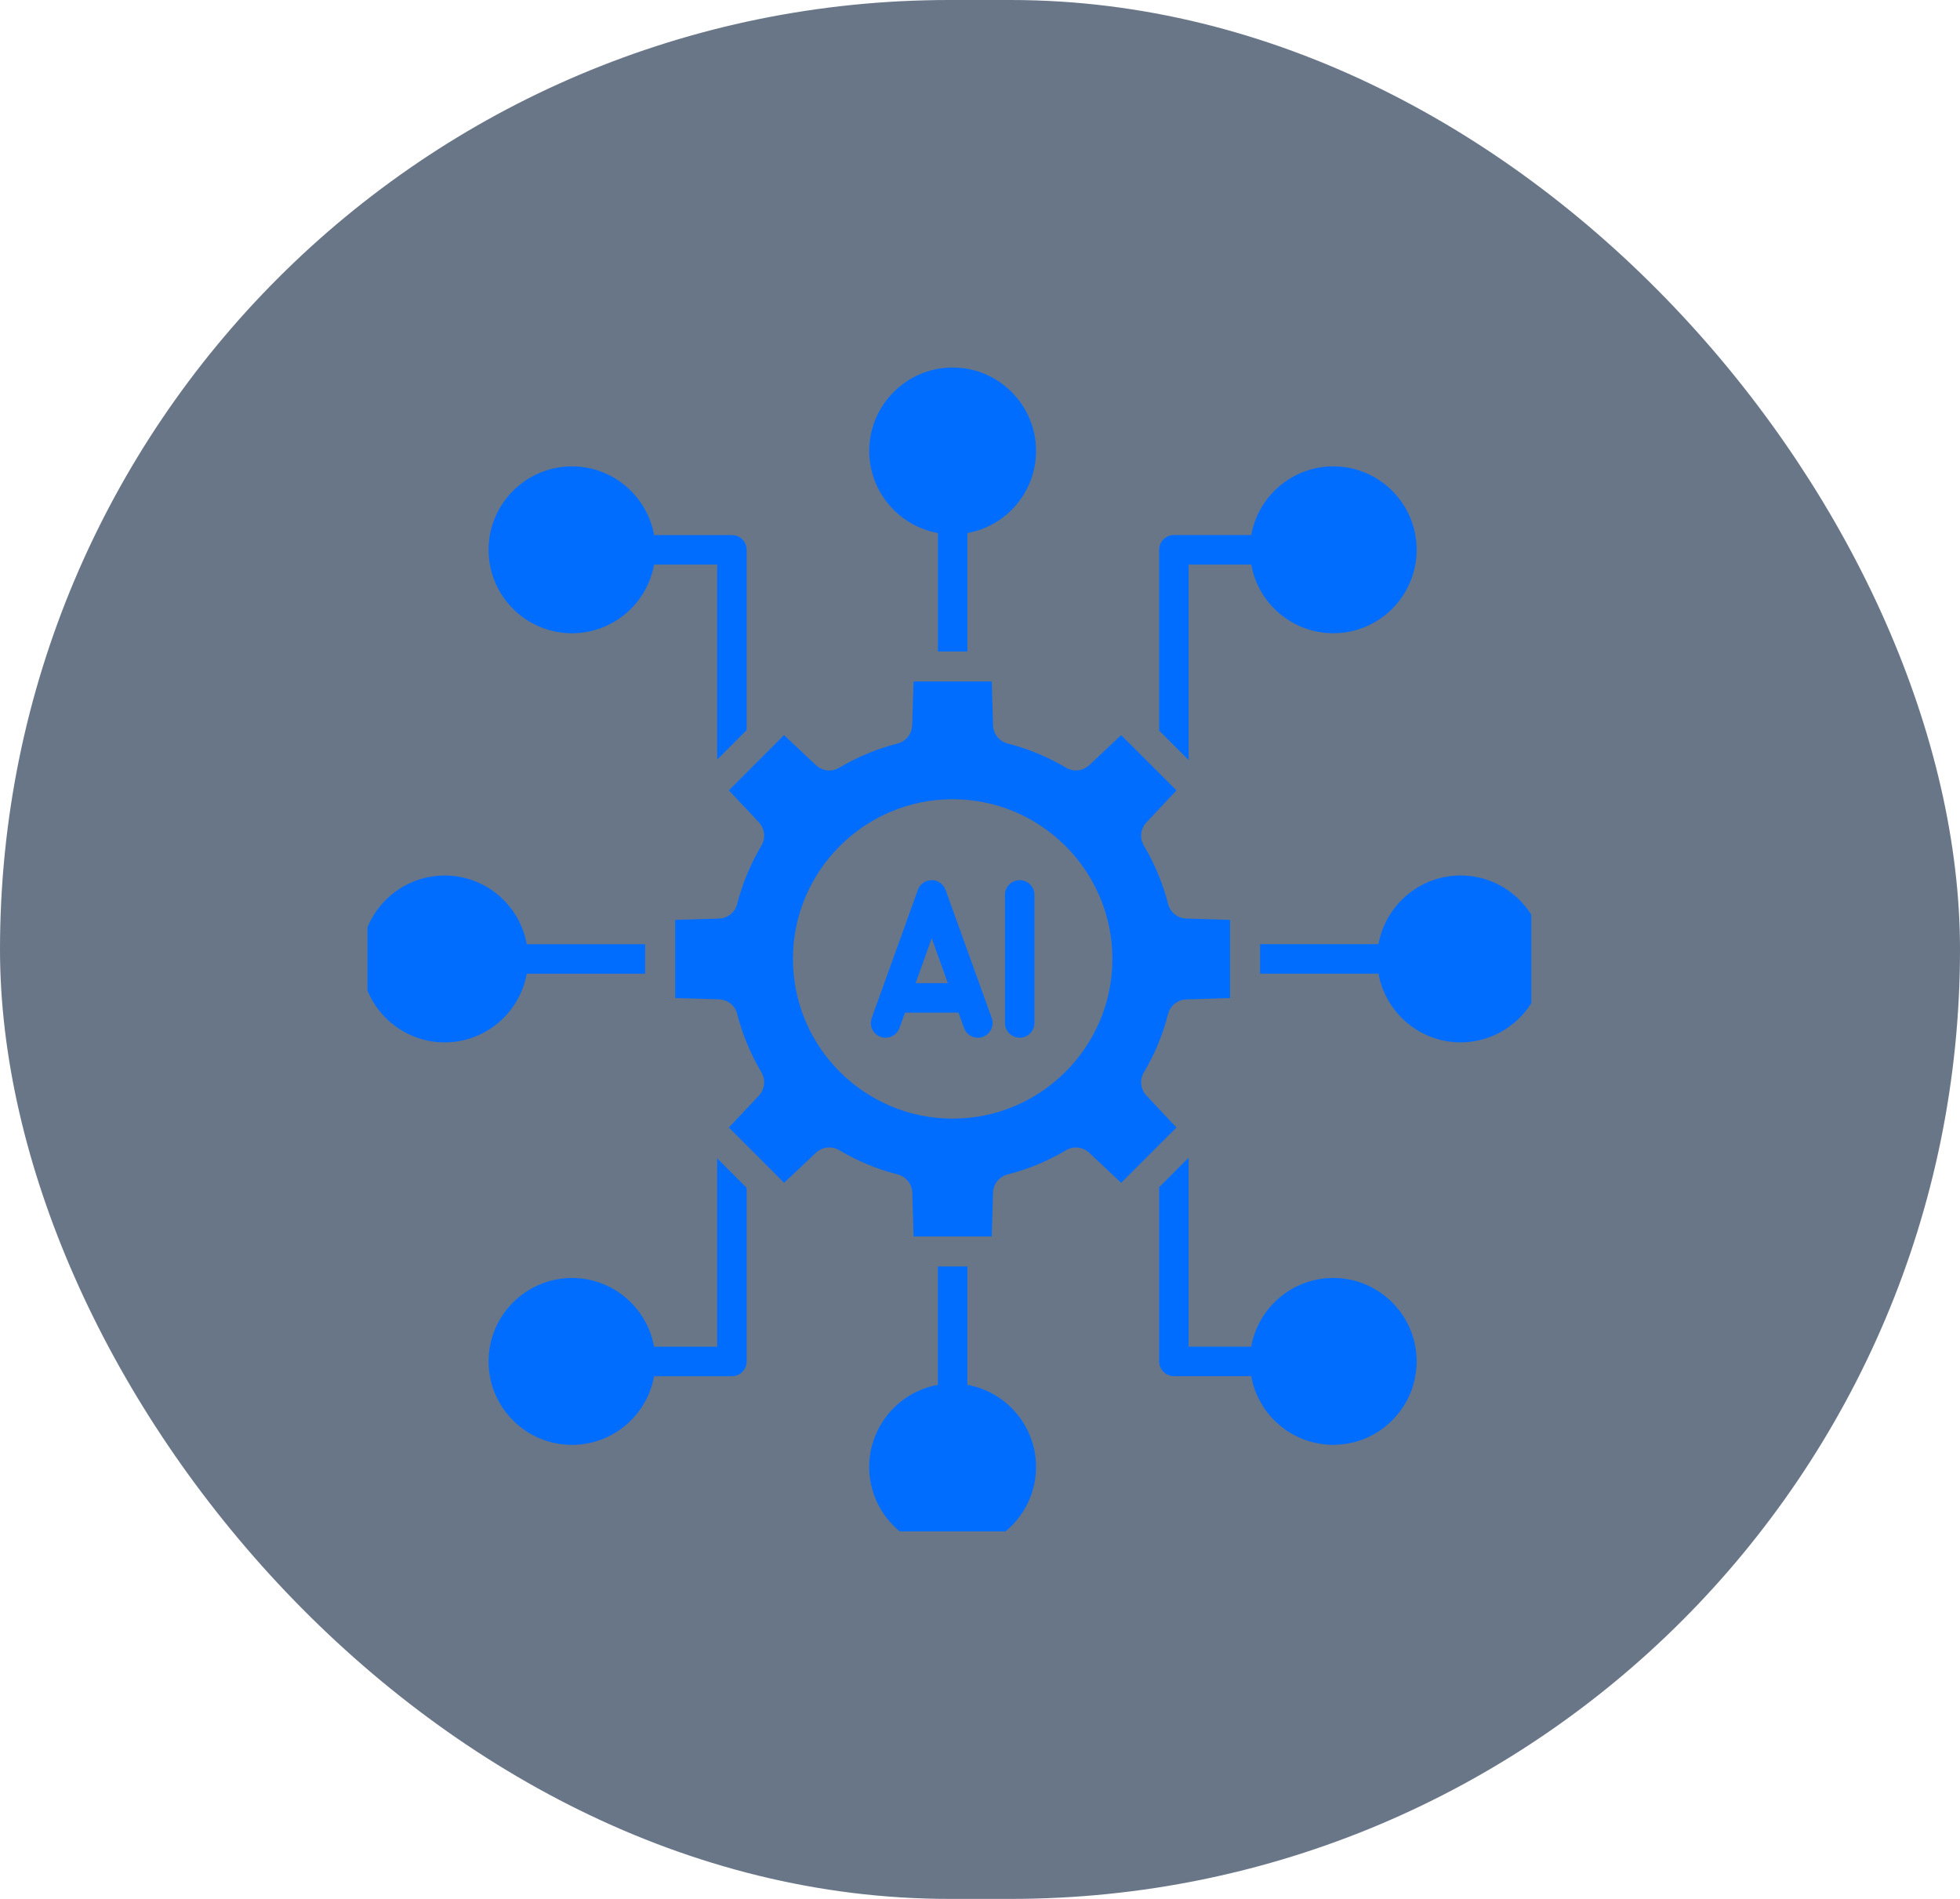 <svg width="64" height="62" viewBox="0 0 64 62" fill="none" xmlns="http://www.w3.org/2000/svg">
<rect width="64" height="62" rx="31" fill="#0D2340" fill-opacity="0.62"/>
<g clip-path="url(#clip0_1111_11610)">
<path fill-rule="evenodd" clip-rule="evenodd" d="M24.381 23.837V17.952C24.381 17.686 24.166 17.471 23.9 17.471H21.358C21.129 16.198 20.017 15.228 18.678 15.228C17.174 15.228 15.953 16.45 15.953 17.952C15.953 19.454 17.174 20.676 18.678 20.676C20.017 20.676 21.129 19.706 21.358 18.433H23.419V24.8L24.381 23.837ZM29.831 40.371L29.789 38.943C29.779 38.656 29.586 38.417 29.308 38.345C28.64 38.175 28 37.909 27.404 37.555C27.159 37.409 26.851 37.443 26.642 37.639L25.602 38.619L23.799 36.815L24.778 35.775C24.974 35.566 25.007 35.26 24.863 35.013C24.509 34.418 24.244 33.777 24.071 33.108C24.002 32.83 23.76 32.638 23.476 32.629L22.046 32.587V30.035L23.476 29.992C23.76 29.983 24.002 29.791 24.071 29.513C24.244 28.844 24.509 28.203 24.863 27.608C25.007 27.362 24.974 27.056 24.778 26.846L23.799 25.806L25.602 24.002L26.642 24.982C26.851 25.179 27.159 25.213 27.404 25.066C28 24.713 28.637 24.448 29.308 24.277C29.583 24.206 29.776 23.966 29.785 23.679L29.831 22.25H32.383L32.426 23.68C32.435 23.966 32.628 24.206 32.906 24.277C33.574 24.448 34.212 24.712 34.807 25.064C35.052 25.211 35.36 25.177 35.569 24.981L36.609 24.002L38.415 25.807L37.437 26.849C37.24 27.057 37.204 27.363 37.352 27.61C37.705 28.204 37.97 28.844 38.14 29.511C38.212 29.79 38.451 29.982 38.736 29.991L40.165 30.035V32.587L38.736 32.632C38.451 32.64 38.212 32.834 38.14 33.111C37.97 33.779 37.705 34.418 37.352 35.012C37.204 35.258 37.24 35.564 37.437 35.773L38.415 36.815L36.609 38.62L35.569 37.641C35.36 37.445 35.052 37.411 34.807 37.557C34.212 37.91 33.574 38.175 32.903 38.345C32.625 38.417 32.435 38.656 32.426 38.943L32.383 40.371H29.831ZM31.108 36.524C33.98 36.524 36.323 34.185 36.323 31.309C36.323 28.434 33.98 26.095 31.108 26.095C28.232 26.095 25.892 28.434 25.892 31.309C25.892 34.185 28.232 36.524 31.108 36.524ZM21.066 30.829H17.199C16.973 29.555 15.858 28.586 14.52 28.586C13.018 28.586 11.795 29.808 11.795 31.309C11.795 32.812 13.018 34.034 14.52 34.034C15.858 34.034 16.973 33.064 17.199 31.791H21.066V30.829ZM23.419 37.821V43.971H21.358C21.129 42.697 20.017 41.727 18.678 41.727C17.174 41.727 15.953 42.949 15.953 44.452C15.953 45.954 17.174 47.176 18.678 47.176C20.017 47.176 21.129 46.206 21.358 44.933H23.9C24.166 44.933 24.381 44.718 24.381 44.453V38.784L23.419 37.821ZM30.626 41.35V45.216C29.354 45.444 28.382 46.559 28.382 47.896C28.382 49.399 29.605 50.62 31.107 50.62C32.608 50.62 33.829 49.398 33.829 47.896C33.829 46.558 32.86 45.444 31.587 45.216V41.35H30.626ZM37.85 38.764V44.451C37.85 44.716 38.066 44.932 38.331 44.932H40.856C41.082 46.205 42.198 47.174 43.536 47.174C45.037 47.174 46.258 45.952 46.258 44.45C46.258 42.948 45.037 41.726 43.536 41.726C42.198 41.726 41.082 42.695 40.856 43.969H38.812V37.802L37.85 38.764ZM41.146 31.79H45.012C45.241 33.063 46.356 34.033 47.691 34.033C49.196 34.033 50.416 32.811 50.416 31.309C50.416 29.807 49.196 28.585 47.691 28.585C46.356 28.585 45.241 29.555 45.012 30.828H41.146V31.79ZM38.812 24.817V18.433H40.857C41.083 19.706 42.199 20.675 43.537 20.675C45.038 20.675 46.258 19.453 46.258 17.951C46.258 16.449 45.038 15.227 43.537 15.227C42.199 15.227 41.083 16.197 40.857 17.47H38.332C38.066 17.47 37.851 17.686 37.851 17.951V23.855L38.812 24.817ZM31.588 21.27V17.404C32.861 17.176 33.83 16.062 33.83 14.723C33.83 13.221 32.609 12 31.108 12C29.606 12 28.383 13.222 28.383 14.723C28.383 16.062 29.354 17.176 30.627 17.404V21.27H31.588ZM32.383 33.239L30.875 29.055C30.806 28.864 30.627 28.737 30.423 28.737C30.221 28.737 30.04 28.864 29.972 29.055L28.464 33.239C28.376 33.489 28.503 33.764 28.752 33.854C29.003 33.944 29.278 33.815 29.37 33.565L29.551 33.063H31.297L31.478 33.565C31.55 33.761 31.733 33.883 31.929 33.883C31.984 33.883 32.04 33.874 32.092 33.854C32.344 33.764 32.471 33.489 32.383 33.239ZM29.897 32.101H30.951L30.424 30.636L29.897 32.101ZM32.815 29.217V33.401C32.815 33.668 33.031 33.882 33.296 33.882C33.561 33.882 33.777 33.668 33.777 33.401V29.217C33.777 28.952 33.561 28.737 33.296 28.737C33.031 28.737 32.815 28.952 32.815 29.217Z" fill="#006DFF"/>
</g>
<defs>
<clipPath id="clip0_1111_11610">
<rect width="38" height="38" fill="white" transform="translate(12 12)"/>
</clipPath>
</defs>
</svg>

